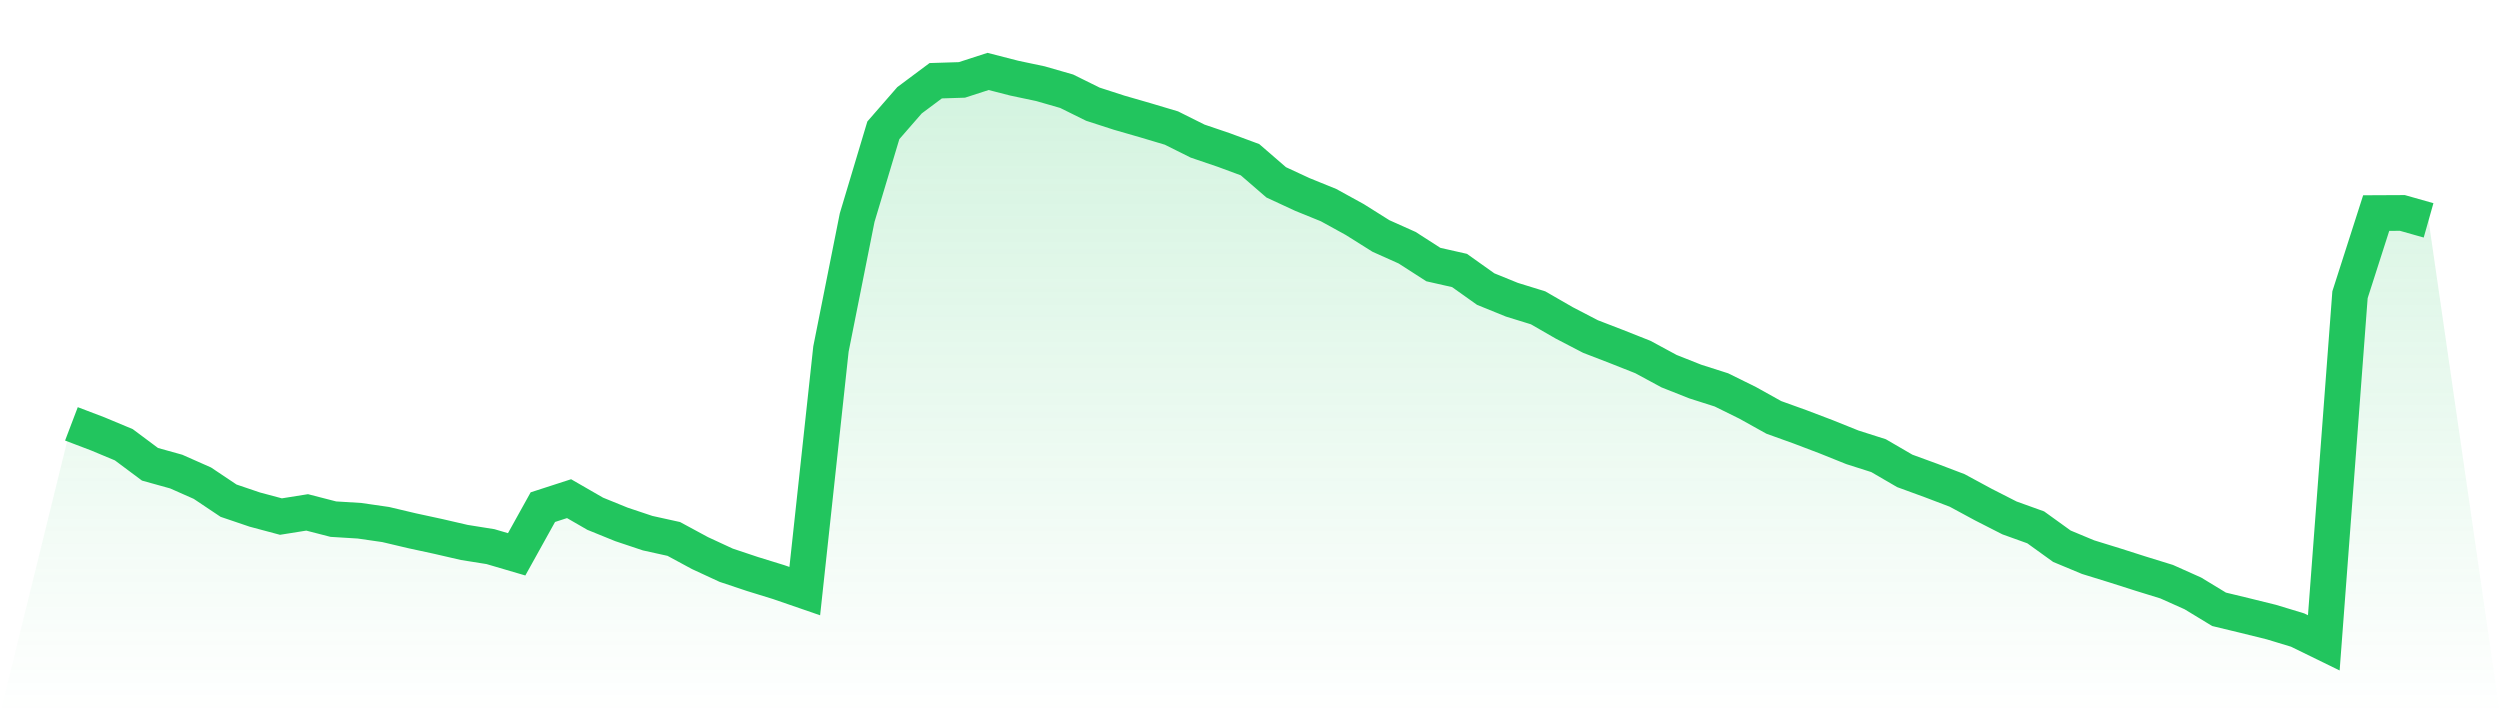 <svg viewBox="0 0 140 40" xmlns="http://www.w3.org/2000/svg">
<defs>
<linearGradient id="gradient" x1="0" x2="0" y1="0" y2="1">
<stop offset="0%" stop-color="#22c55e" stop-opacity="0.2"/>
<stop offset="100%" stop-color="#22c55e" stop-opacity="0"/>
</linearGradient>
</defs>
<path d="M4,23.736 L4,23.736 L5.467,24.294 L6.933,24.906 L8.4,26 L9.867,26.408 L11.333,27.057 L12.8,28.038 L14.267,28.536 L15.733,28.928 L17.2,28.694 L18.667,29.072 L20.133,29.162 L21.6,29.374 L23.067,29.721 L24.533,30.038 L26,30.377 L27.467,30.611 L28.933,31.042 L30.4,28.4 L31.867,27.925 L33.333,28.77 L34.8,29.366 L36.267,29.857 L37.733,30.181 L39.2,30.974 L40.667,31.653 L42.133,32.143 L43.6,32.596 L45.067,33.102 L46.533,19.547 L48,12.189 L49.467,7.298 L50.933,5.615 L52.4,4.521 L53.867,4.475 L55.333,4 L56.8,4.377 L58.267,4.687 L59.733,5.109 L61.2,5.834 L62.667,6.309 L64.133,6.732 L65.6,7.17 L67.067,7.902 L68.533,8.4 L70,8.943 L71.467,10.211 L72.933,10.891 L74.4,11.487 L75.867,12.294 L77.333,13.215 L78.8,13.872 L80.267,14.815 L81.733,15.147 L83.2,16.189 L84.667,16.785 L86.133,17.238 L87.6,18.083 L89.067,18.845 L90.533,19.411 L92,19.992 L93.467,20.785 L94.933,21.366 L96.4,21.834 L97.867,22.558 L99.333,23.374 L100.8,23.902 L102.267,24.46 L103.733,25.049 L105.2,25.517 L106.667,26.37 L108.133,26.906 L109.6,27.464 L111.067,28.257 L112.533,29.004 L114,29.532 L115.467,30.589 L116.933,31.2 L118.4,31.653 L119.867,32.121 L121.333,32.574 L122.8,33.23 L124.267,34.121 L125.733,34.475 L127.2,34.838 L128.667,35.283 L130.133,36 L131.6,16.506 L133.067,11.932 L134.533,11.925 L136,12.34 L140,40 L0,40 z" fill="url(#gradient)"/>
<path d="M4,23.736 L4,23.736 L5.467,24.294 L6.933,24.906 L8.4,26 L9.867,26.408 L11.333,27.057 L12.8,28.038 L14.267,28.536 L15.733,28.928 L17.2,28.694 L18.667,29.072 L20.133,29.162 L21.6,29.374 L23.067,29.721 L24.533,30.038 L26,30.377 L27.467,30.611 L28.933,31.042 L30.4,28.4 L31.867,27.925 L33.333,28.77 L34.8,29.366 L36.267,29.857 L37.733,30.181 L39.2,30.974 L40.667,31.653 L42.133,32.143 L43.6,32.596 L45.067,33.102 L46.533,19.547 L48,12.189 L49.467,7.298 L50.933,5.615 L52.4,4.521 L53.867,4.475 L55.333,4 L56.8,4.377 L58.267,4.687 L59.733,5.109 L61.2,5.834 L62.667,6.309 L64.133,6.732 L65.6,7.17 L67.067,7.902 L68.533,8.4 L70,8.943 L71.467,10.211 L72.933,10.891 L74.4,11.487 L75.867,12.294 L77.333,13.215 L78.8,13.872 L80.267,14.815 L81.733,15.147 L83.2,16.189 L84.667,16.785 L86.133,17.238 L87.6,18.083 L89.067,18.845 L90.533,19.411 L92,19.992 L93.467,20.785 L94.933,21.366 L96.4,21.834 L97.867,22.558 L99.333,23.374 L100.8,23.902 L102.267,24.46 L103.733,25.049 L105.2,25.517 L106.667,26.37 L108.133,26.906 L109.6,27.464 L111.067,28.257 L112.533,29.004 L114,29.532 L115.467,30.589 L116.933,31.2 L118.4,31.653 L119.867,32.121 L121.333,32.574 L122.8,33.23 L124.267,34.121 L125.733,34.475 L127.2,34.838 L128.667,35.283 L130.133,36 L131.6,16.506 L133.067,11.932 L134.533,11.925 L136,12.34" fill="none" stroke="#22c55e" stroke-width="2"/>
</svg>